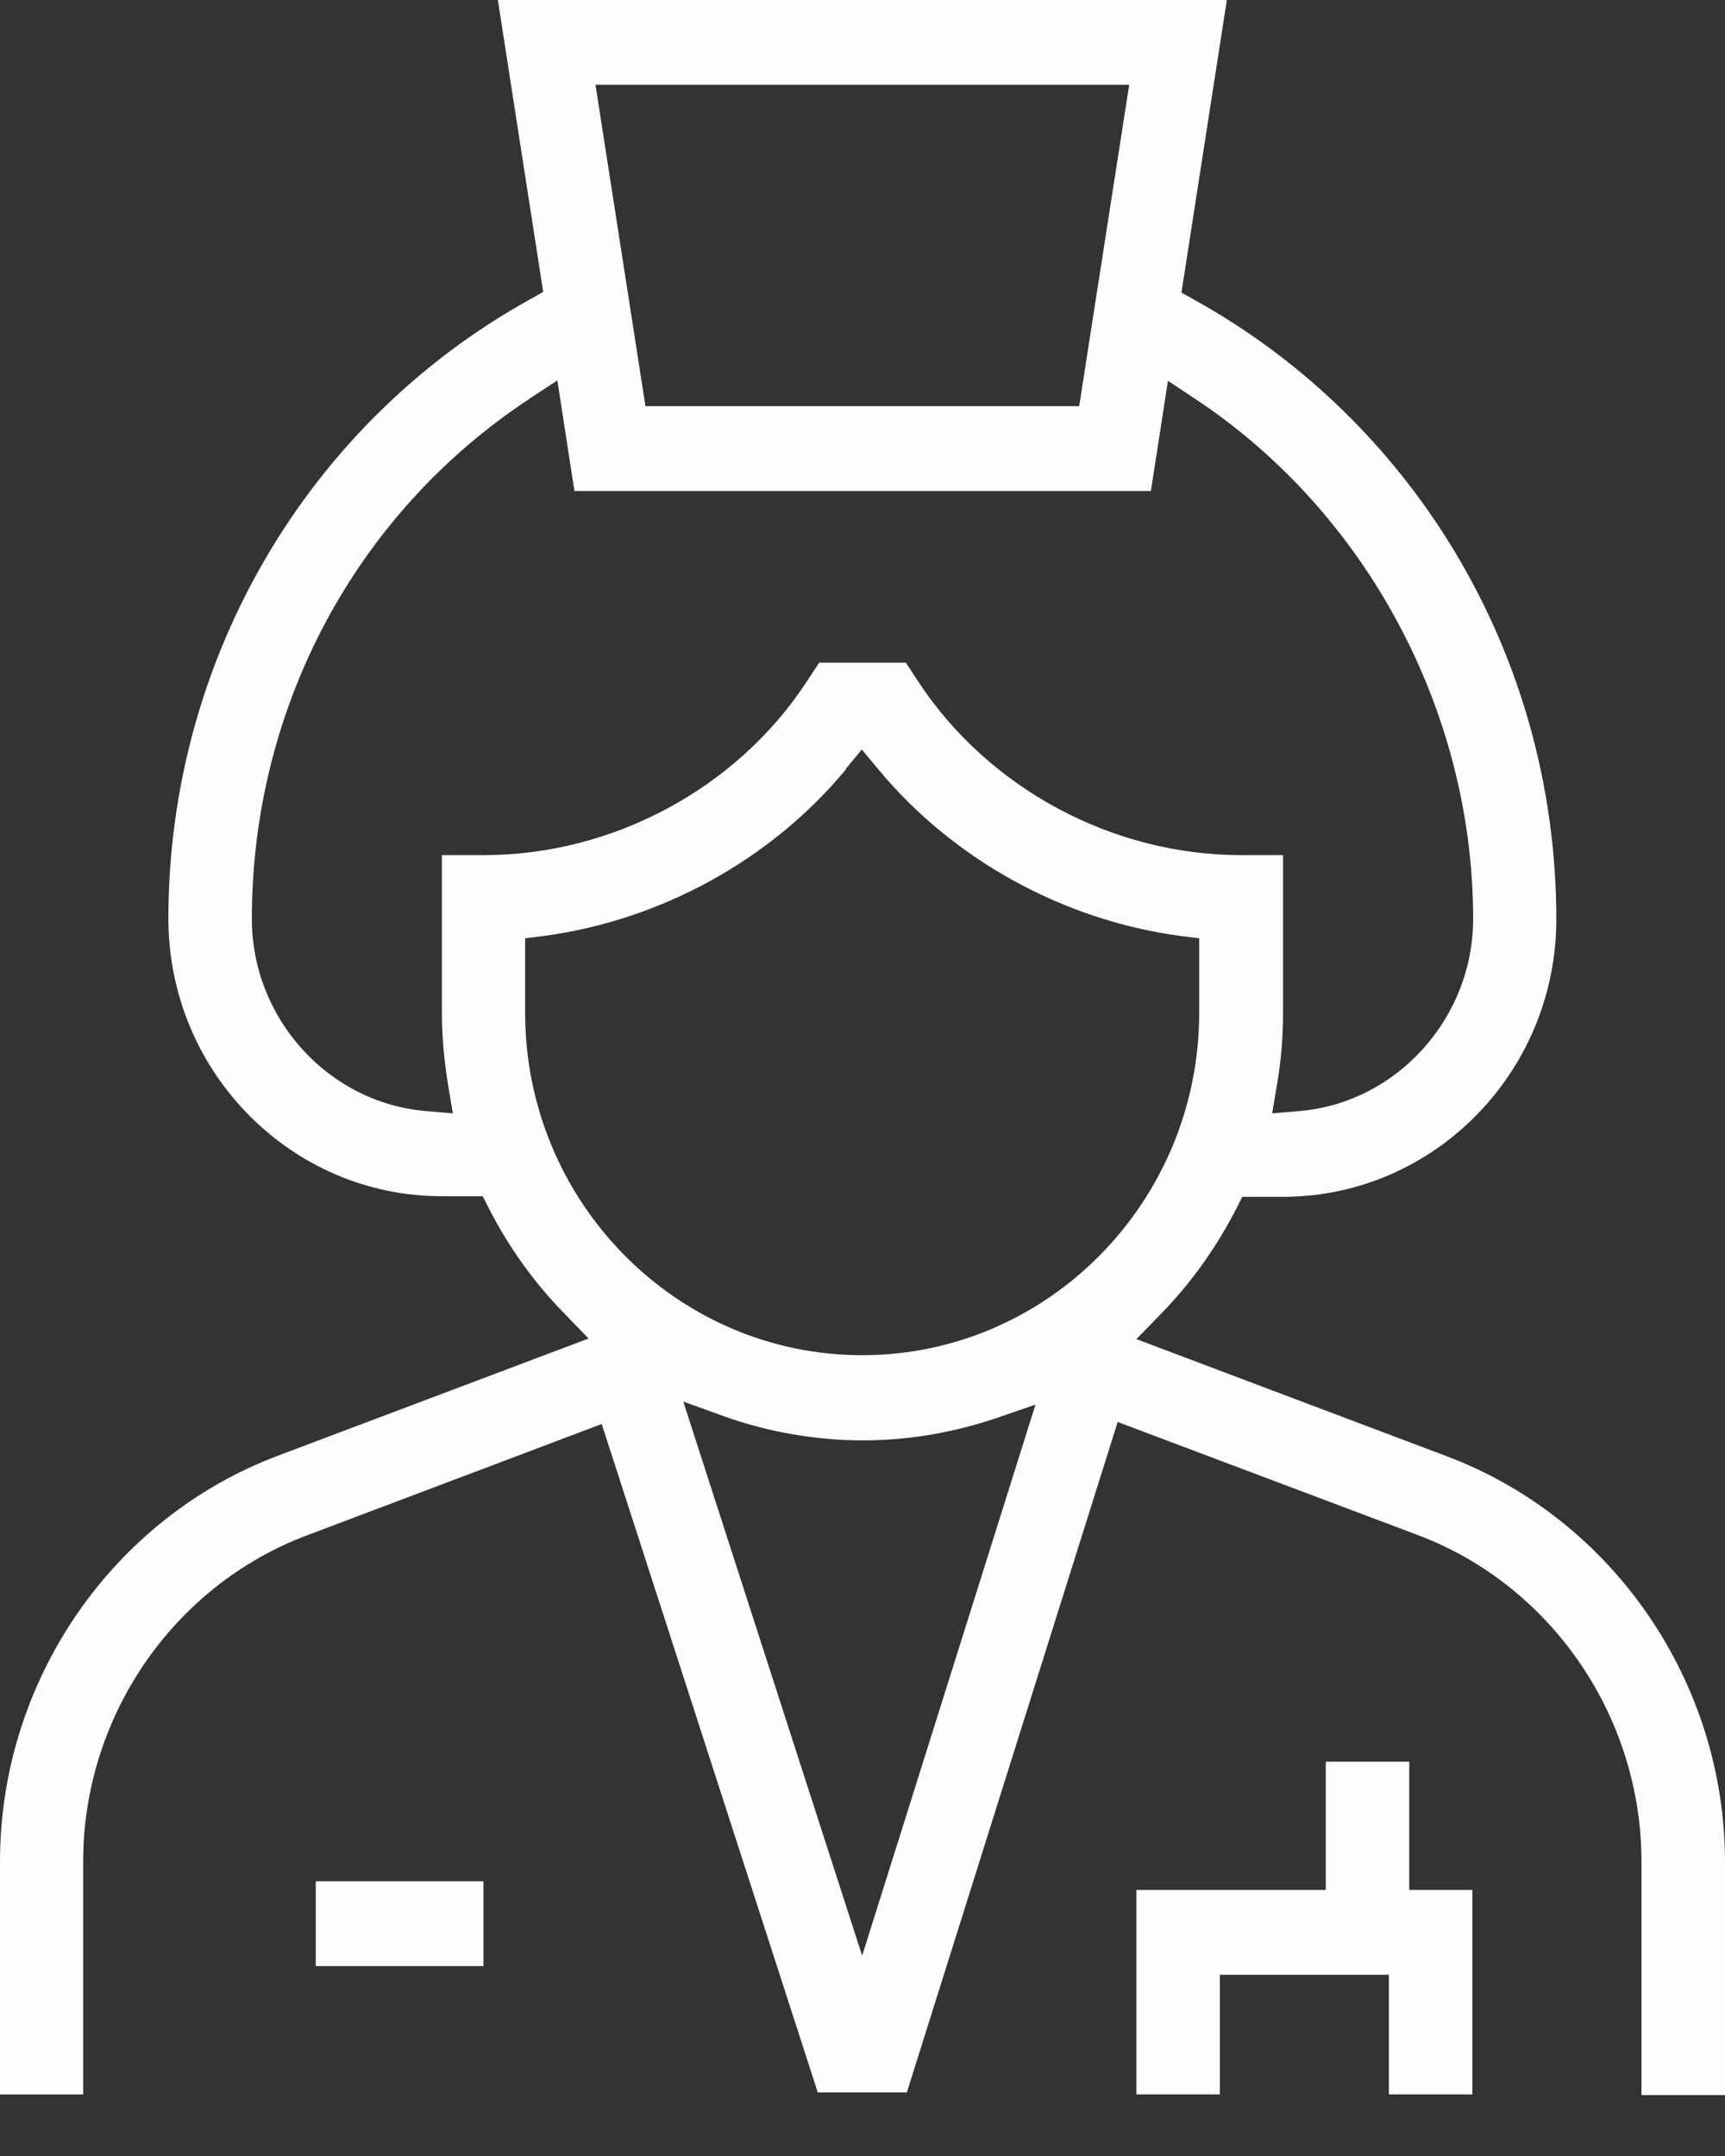 <?xml version="1.0" encoding="UTF-8"?>
<svg xmlns="http://www.w3.org/2000/svg" width="28" height="35" viewBox="0 0 28 35" fill="none">
  <rect x="0" y="0" width="28" height="35" fill="#333333" stroke="none"/>
  <path d="M26.644 34V30.22C26.644 27.872 25.187 25.741 23.02 24.922L18.142 23.084L14.72 33.968H13.274L9.767 23.117L4.974 24.928C2.807 25.747 1.35 27.872 1.35 30.22V34H0V30.22C0 27.298 1.809 24.651 4.51 23.632L9.554 21.729L9.175 21.338C8.673 20.828 8.257 20.248 7.931 19.608L7.835 19.419H7.168C4.724 19.419 2.733 17.396 2.733 14.912C2.733 10.715 4.985 6.865 8.604 4.859L8.817 4.739L8.081 0H19.914L19.177 4.75L19.391 4.87C21.045 5.786 22.454 7.12 23.474 8.73C24.643 10.574 25.262 12.716 25.262 14.923C25.262 17.407 23.271 19.429 20.826 19.429H20.165L20.069 19.619C19.743 20.254 19.327 20.839 18.825 21.349L18.446 21.739L23.49 23.643C26.185 24.662 28 27.308 28 30.231V34.011H26.644V34ZM13.989 31.766L16.808 22.802L16.162 23.025C15.468 23.258 14.742 23.383 14.005 23.383C13.269 23.383 12.473 23.252 11.753 22.992L11.091 22.753L14 31.766H13.989ZM13.733 12.488C12.516 13.958 10.728 14.939 8.828 15.194L8.524 15.232V16.442C8.524 19.505 10.979 22 13.995 22C17.01 22 19.465 19.505 19.465 16.442V15.232L19.161 15.194C17.261 14.939 15.473 13.958 14.256 12.488L13.989 12.168L13.723 12.488H13.733ZM8.593 6.475C5.77 8.335 4.088 11.491 4.088 14.918C4.088 16.528 5.321 17.895 6.901 18.036L7.35 18.074L7.275 17.624C7.211 17.233 7.173 16.837 7.173 16.447V13.882H7.851C9.944 13.882 11.956 12.803 13.093 11.068L13.296 10.758H14.704L14.907 11.068C16.05 12.803 18.056 13.882 20.149 13.882H20.826V16.447C20.826 16.843 20.794 17.239 20.725 17.624L20.65 18.074L21.099 18.036C22.673 17.9 23.912 16.528 23.912 14.918C23.912 11.561 22.188 8.324 19.407 6.48L18.958 6.182L18.681 7.971H9.324L9.047 6.176L8.599 6.469L8.593 6.475ZM10.477 6.594H17.517L18.329 1.377H9.666L10.477 6.594Z" fill="#FDFDFD"></path>
  <path d="M22.544 34V32.058H19.801V34H18.445V30.681H21.52V28.599H22.875V30.681H23.9V34H22.544Z" fill="#FDFDFD"></path>
  <path d="M7.847 30.54H5.125V31.917H7.847V30.54Z" fill="#FDFDFD"></path>
</svg>
